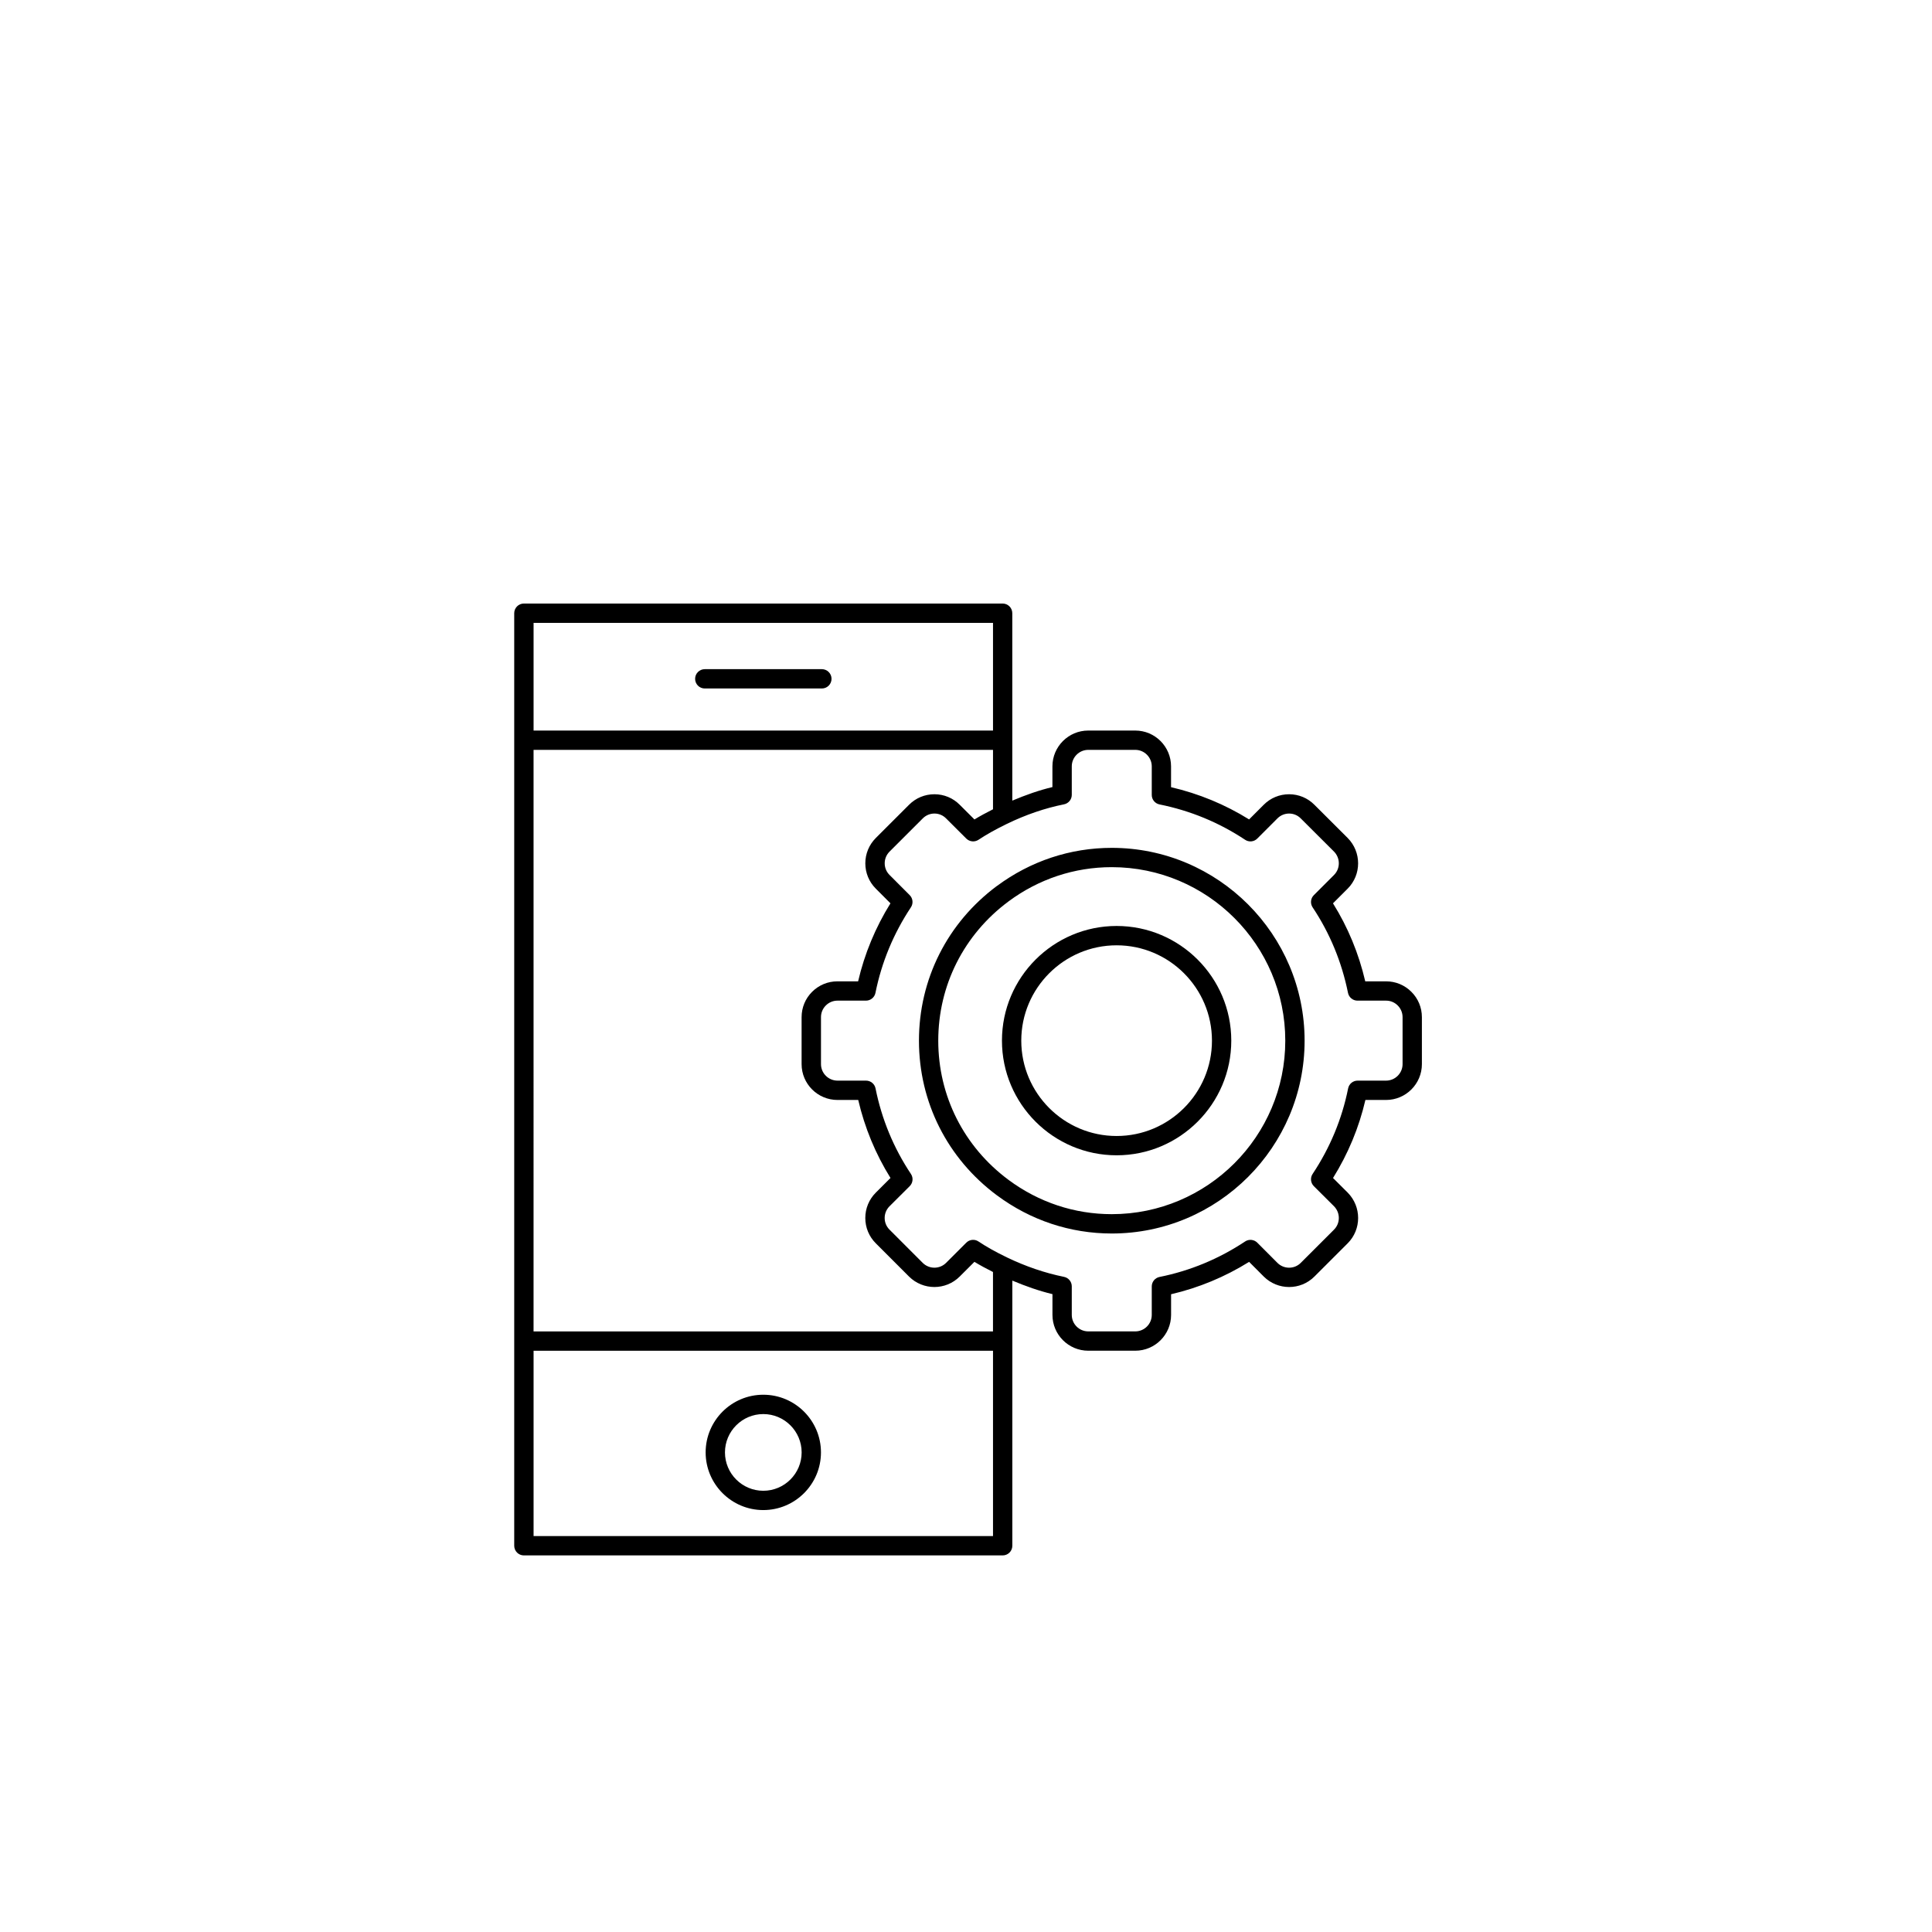 <?xml version="1.0" encoding="utf-8"?>
<!-- Generator: Adobe Illustrator 16.0.0, SVG Export Plug-In . SVG Version: 6.00 Build 0)  -->
<!DOCTYPE svg PUBLIC "-//W3C//DTD SVG 1.1//EN" "http://www.w3.org/Graphics/SVG/1.1/DTD/svg11.dtd">
<svg version="1.1" id="Layer_1" xmlns="http://www.w3.org/2000/svg" xmlns:xlink="http://www.w3.org/1999/xlink" x="0px" y="0px"
	 width="100px" height="100px" viewBox="0 0 100 100" enable-background="new 0 0 100 100" xml:space="preserve">
<g>
	<path d="M39.508,72.191c-1.646,0-2.984,1.339-2.984,2.985s1.339,2.985,2.984,2.985c1.646,0,2.985-1.339,2.985-2.985
		S41.154,72.191,39.508,72.191z M39.508,77.162c-1.094,0-1.984-0.891-1.984-1.985s0.891-1.985,1.984-1.985
		c1.095,0,1.985,0.891,1.985,1.985S40.603,77.162,39.508,77.162z"/>
	<path d="M51.6,45.857c-2.564,1.907-4.035,4.826-4.035,8.008c0,3.18,1.471,6.098,4.035,8.005c0,0,0.001,0,0.002,0.001
		c1.738,1.291,3.793,1.975,5.943,1.975c5.504,0,9.981-4.478,9.981-9.98c0-5.504-4.478-9.981-9.981-9.981
		c-2.149,0-4.204,0.683-5.942,1.972C51.602,45.856,51.601,45.856,51.6,45.857z M66.526,53.865c0,4.952-4.029,8.98-8.981,8.98
		c-1.933,0-3.781-0.615-5.346-1.776c-0.001-0.001-0.001-0.001-0.002-0.002c-2.309-1.717-3.633-4.342-3.633-7.202
		c0-2.862,1.324-5.488,3.633-7.205c0.001,0,0.001-0.001,0.002-0.002c1.564-1.16,3.412-1.774,5.346-1.774
		C62.497,44.884,66.526,48.913,66.526,53.865z"/>
	<path d="M52.398,80.008V66.284c0.687,0.287,1.38,0.534,2.077,0.7v1.076c0,1.021,0.831,1.853,1.853,1.853h2.434
		c1.021,0,1.853-0.831,1.853-1.853v-1.07c1.431-0.333,2.786-0.896,4.039-1.676l0.759,0.761c0.725,0.721,1.9,0.722,2.621-0.001
		l1.722-1.721c0.721-0.721,0.721-1.896,0-2.624l-0.759-0.756c0.78-1.253,1.344-2.608,1.676-4.039h1.069
		c1.023,0,1.855-0.832,1.855-1.854v-2.432c0-0.496-0.193-0.963-0.546-1.313c-0.35-0.349-0.813-0.541-1.305-0.541
		c-0.002,0-0.003,0-0.005,0h-1.076c-0.337-1.445-0.897-2.801-1.67-4.038l0.76-0.76c0.721-0.721,0.721-1.896,0-2.623l-1.721-1.717
		c-0.349-0.352-0.813-0.545-1.309-0.546c-0.001,0-0.002,0-0.002,0c-0.496,0-0.962,0.193-1.313,0.545l-0.757,0.758
		c-1.245-0.774-2.601-1.334-4.04-1.669v-1.077c0-1.022-0.831-1.854-1.853-1.854h-2.434c-1.021,0-1.853,0.832-1.853,1.854v1.072
		c-0.694,0.163-1.388,0.412-2.077,0.701v-9.701c0-0.276-0.224-0.5-0.5-0.5h-24.78c-0.276,0-0.5,0.224-0.5,0.5v6.573v31.103v10.593
		c0,0.276,0.224,0.5,0.5,0.5h24.78C52.175,80.508,52.398,80.284,52.398,80.008z M27.618,38.813h23.78v3.075
		c-0.353,0.179-0.676,0.353-0.961,0.527l-0.761-0.759c-0.349-0.352-0.813-0.545-1.309-0.546c-0.001,0-0.002,0-0.002,0
		c-0.496,0-0.962,0.193-1.313,0.545l-1.719,1.718c-0.352,0.353-0.545,0.82-0.544,1.316c0.001,0.494,0.194,0.959,0.543,1.307
		l0.758,0.76c-0.778,1.251-1.34,2.606-1.674,4.038h-1.067c-0.001,0-0.003,0-0.005,0c-0.493,0-0.957,0.192-1.308,0.541
		c-0.352,0.351-0.545,0.817-0.545,1.313v2.432c0,1.022,0.833,1.854,1.856,1.854h1.075c0.334,1.438,0.895,2.792,1.67,4.038
		l-0.76,0.758c-0.351,0.352-0.544,0.817-0.544,1.313c0,0.495,0.193,0.961,0.544,1.311l1.72,1.721
		c0.362,0.36,0.837,0.541,1.312,0.541s0.949-0.181,1.31-0.542l0.762-0.761c0.287,0.175,0.61,0.349,0.961,0.526v3.075h-23.78V38.813z
		 M55.073,41.632c0.234-0.047,0.402-0.252,0.402-0.49v-1.475c0-0.471,0.383-0.854,0.853-0.854h2.434c0.47,0,0.853,0.384,0.853,0.854
		v1.48c0,0.238,0.168,0.443,0.401,0.49c1.597,0.321,3.087,0.938,4.431,1.83c0.197,0.133,0.462,0.106,0.63-0.063l1.042-1.043
		c0.162-0.163,0.377-0.252,0.605-0.252c0,0,0,0,0.001,0c0.227,0,0.44,0.089,0.602,0.252l1.721,1.717
		c0.332,0.335,0.333,0.878,0.001,1.21l-1.045,1.045c-0.169,0.169-0.194,0.433-0.063,0.631c0.89,1.333,1.507,2.823,1.832,4.429
		c0.048,0.232,0.252,0.4,0.49,0.4h1.479c0.001,0,0.002,0,0.003,0c0.226,0,0.438,0.088,0.6,0.249
		c0.162,0.162,0.252,0.377,0.252,0.605v2.432c0,0.471-0.384,0.854-0.855,0.854h-1.473c-0.238,0-0.443,0.168-0.49,0.401
		c-0.317,1.585-0.937,3.075-1.838,4.429c-0.133,0.198-0.105,0.463,0.063,0.632l1.044,1.04c0.332,0.335,0.333,0.878,0.001,1.21
		l-1.722,1.721c-0.332,0.334-0.875,0.332-1.207,0l-1.042-1.045c-0.168-0.168-0.434-0.195-0.631-0.063
		c-1.355,0.9-2.846,1.519-4.431,1.837c-0.233,0.047-0.401,0.252-0.401,0.49v1.474c0,0.47-0.383,0.853-0.853,0.853h-2.434
		c-0.47,0-0.853-0.383-0.853-0.853v-1.479c0-0.238-0.168-0.442-0.4-0.49c-0.992-0.201-1.986-0.54-2.958-1.008
		c0,0,0-0.001-0.001-0.001c-0.588-0.284-1.055-0.546-1.471-0.823c-0.196-0.133-0.462-0.107-0.631,0.063l-1.046,1.045
		c-0.332,0.332-0.874,0.332-1.208,0l-1.72-1.721c-0.161-0.161-0.25-0.375-0.25-0.603c0-0.229,0.089-0.444,0.25-0.605l1.046-1.042
		c0.169-0.169,0.196-0.434,0.063-0.632c-0.896-1.345-1.512-2.835-1.832-4.429c-0.047-0.233-0.252-0.401-0.49-0.401H43.35
		c-0.473,0-0.856-0.384-0.856-0.854v-2.432c0-0.229,0.089-0.443,0.252-0.605c0.161-0.16,0.374-0.249,0.603-0.249
		c0,0,0.001,0,0.002,0h1.472c0.238,0,0.443-0.168,0.49-0.401c0.319-1.587,0.937-3.076,1.835-4.429
		c0.132-0.197,0.106-0.461-0.062-0.63l-1.044-1.046c-0.161-0.16-0.25-0.373-0.25-0.601c-0.001-0.229,0.089-0.444,0.251-0.607
		l1.719-1.718c0.162-0.163,0.377-0.252,0.605-0.252c0,0,0,0,0.001,0c0.227,0,0.44,0.089,0.602,0.253l1.046,1.043
		c0.169,0.167,0.432,0.194,0.631,0.062c0.411-0.273,0.878-0.535,1.468-0.823c0.002-0.001,0.003,0,0.004-0.001
		C53.093,42.169,54.088,41.829,55.073,41.632z M51.398,32.239v5.573h-23.78v-5.573H51.398z M27.618,79.508v-9.593h23.78v9.593
		H27.618z"/>
	<path d="M36.479,35.636h6.061c0.276,0,0.5-0.224,0.5-0.5s-0.224-0.5-0.5-0.5h-6.061c-0.276,0-0.5,0.224-0.5,0.5
		S36.203,35.636,36.479,35.636z"/>
	<path d="M51.861,53.863c0,3.272,2.662,5.935,5.934,5.935c3.272,0,5.936-2.662,5.936-5.935s-2.663-5.935-5.936-5.935
		C54.523,47.929,51.861,50.591,51.861,53.863z M57.795,48.929c2.722,0,4.936,2.214,4.936,4.935s-2.214,4.935-4.936,4.935
		c-2.721,0-4.934-2.214-4.934-4.935S55.074,48.929,57.795,48.929z"/>
</g>
</svg>
